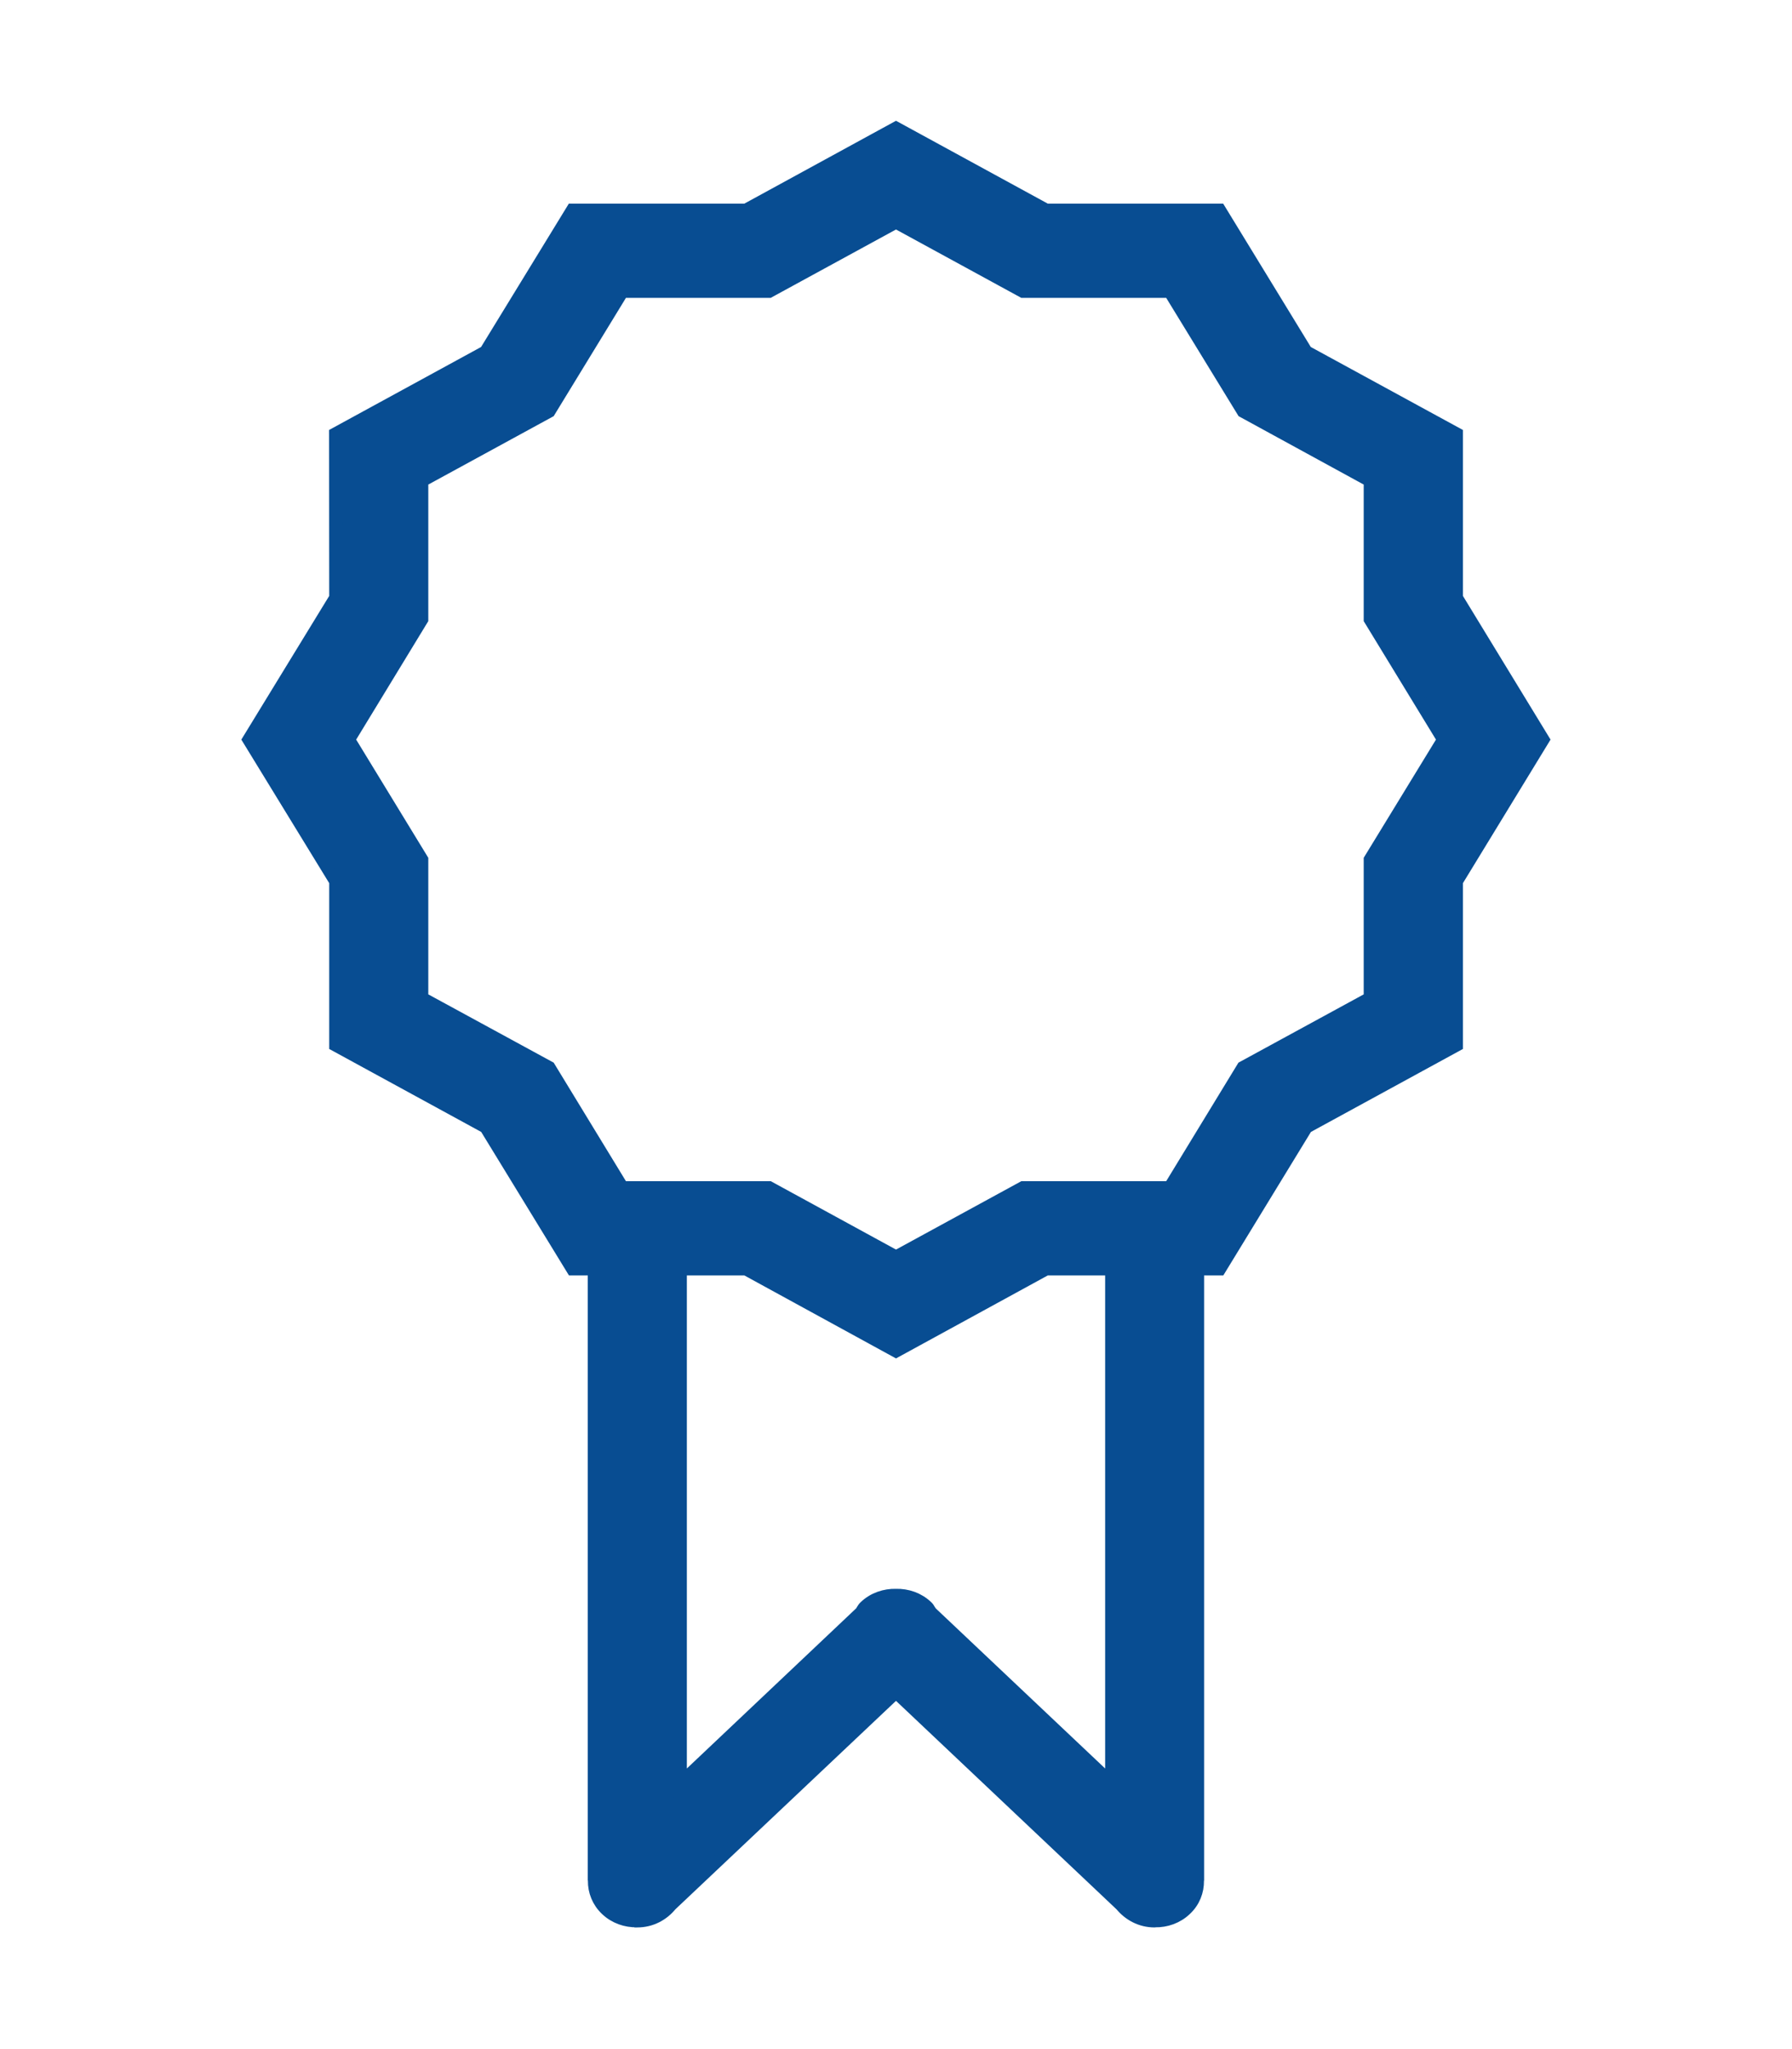 <svg width="14" height="16" viewBox="0 0 14 16" fill="none" xmlns="http://www.w3.org/2000/svg">
<path fill-rule="evenodd" clip-rule="evenodd" d="M11.379 6.882V8.161L10.206 8.801L9.529 9.909H9.356C9.356 9.91 9.357 9.91 9.357 9.91V14.682L9.357 14.683C9.357 14.684 9.356 14.685 9.356 14.686C9.357 14.766 9.327 14.848 9.261 14.909C9.196 14.971 9.109 15.001 9.023 14.999C9.022 14.999 9.022 15 9.02 15C8.912 15 8.821 14.949 8.759 14.874L7 13.212L5.24 14.874C5.179 14.949 5.087 15 4.979 15C4.978 15 4.978 15 4.977 15C4.976 14.999 4.976 14.999 4.976 14.999C4.89 15.001 4.803 14.971 4.738 14.909C4.673 14.848 4.642 14.766 4.643 14.686C4.643 14.685 4.643 14.684 4.643 14.684C4.643 14.683 4.642 14.683 4.642 14.682V9.91L4.643 9.909H4.473L3.795 8.801L2.622 8.161V6.882L1.944 5.775L2.622 4.667L2.621 3.387L3.794 2.747L4.472 1.64H5.828L7 1L8.173 1.64H9.528L10.205 2.747L11.379 3.387V4.667L12.055 5.775L11.379 6.882ZM5.316 9.91V13.925L6.727 12.591C6.731 12.586 6.734 12.581 6.737 12.575C6.743 12.565 6.75 12.554 6.759 12.546C6.825 12.483 6.913 12.454 7 12.456C7.087 12.454 7.174 12.483 7.24 12.546C7.249 12.554 7.255 12.563 7.26 12.573C7.264 12.579 7.268 12.585 7.272 12.591L8.684 13.925V9.91C8.684 9.91 8.684 9.909 8.684 9.909H8.173L7 10.55L5.828 9.909H5.316C5.316 9.909 5.316 9.91 5.316 9.91ZM10.704 3.754V4.836L11.277 5.775L10.704 6.712V7.794L9.711 8.335L9.139 9.273H7.992L7 9.814L6.009 9.273H4.862L4.29 8.335L3.296 7.794V6.712L2.724 5.775L3.296 4.836V3.754L4.29 3.212L4.862 2.276H6.008L7 1.735L7.992 2.276H9.139L9.712 3.212L10.704 3.754Z" fill="#084D92"/>
<path fill-rule="evenodd" clip-rule="evenodd" d="M11.379 6.882V8.161L10.206 8.801L9.529 9.909H9.356C9.356 9.91 9.357 9.91 9.357 9.91V14.682L9.357 14.683C9.357 14.684 9.356 14.685 9.356 14.686C9.357 14.766 9.327 14.848 9.261 14.909C9.196 14.971 9.109 15.001 9.023 14.999C9.022 14.999 9.022 15 9.02 15C8.912 15 8.821 14.949 8.759 14.874L7 13.212L5.24 14.874C5.179 14.949 5.087 15 4.979 15C4.978 15 4.978 15 4.977 15C4.976 14.999 4.976 14.999 4.976 14.999C4.89 15.001 4.803 14.971 4.738 14.909C4.673 14.848 4.642 14.766 4.643 14.686C4.643 14.685 4.643 14.684 4.643 14.684C4.643 14.683 4.642 14.683 4.642 14.682V9.91L4.643 9.909H4.473L3.795 8.801L2.622 8.161V6.882L1.944 5.775L2.622 4.667L2.621 3.387L3.794 2.747L4.472 1.64H5.828L7 1L8.173 1.64H9.528L10.205 2.747L11.379 3.387V4.667L12.055 5.775L11.379 6.882ZM5.316 9.91V13.925L6.727 12.591C6.731 12.586 6.734 12.581 6.737 12.575C6.743 12.565 6.75 12.554 6.759 12.546C6.825 12.483 6.913 12.454 7 12.456C7.087 12.454 7.174 12.483 7.24 12.546C7.249 12.554 7.255 12.563 7.26 12.573C7.264 12.579 7.268 12.585 7.272 12.591L8.684 13.925V9.91C8.684 9.91 8.684 9.909 8.684 9.909H8.173L7 10.55L5.828 9.909H5.316C5.316 9.909 5.316 9.91 5.316 9.91ZM10.704 3.754V4.836L11.277 5.775L10.704 6.712V7.794L9.711 8.335L9.139 9.273H7.992L7 9.814L6.009 9.273H4.862L4.29 8.335L3.296 7.794V6.712L2.724 5.775L3.296 4.836V3.754L4.29 3.212L4.862 2.276H6.008L7 1.735L7.992 2.276H9.139L9.712 3.212L10.704 3.754Z" fill="#084D92"/>
<path d="M11.379 8.161V6.882L12.055 5.775L11.379 4.667V3.387L10.205 2.747L9.528 1.64H8.173L7 1L5.828 1.64H4.472L3.794 2.747L2.621 3.387L2.622 4.667L1.944 5.775L2.622 6.882V8.161L3.795 8.801L4.473 9.909H4.643L4.642 9.91V14.682C4.642 14.683 4.643 14.683 4.643 14.684C4.643 14.684 4.643 14.685 4.643 14.686C4.642 14.766 4.673 14.848 4.738 14.909C4.803 14.971 4.89 15.001 4.976 14.999C4.976 14.999 4.976 14.999 4.977 15C4.978 15 4.978 15 4.979 15C5.087 15 5.179 14.949 5.24 14.874L7 13.212L8.759 14.874C8.821 14.949 8.912 15 9.02 15C9.022 15 9.022 14.999 9.023 14.999C9.109 15.001 9.196 14.971 9.261 14.909C9.327 14.848 9.357 14.766 9.356 14.686C9.356 14.685 9.357 14.684 9.357 14.683L9.357 14.682V9.91C9.357 9.91 9.356 9.91 9.356 9.909H9.529L10.206 8.801L11.379 8.161ZM5.316 13.925V9.91C5.316 9.91 5.316 9.909 5.316 9.909H5.828L7 10.55L8.173 9.909H8.684C8.684 9.909 8.684 9.91 8.684 9.91V13.925L7.272 12.591C7.268 12.585 7.264 12.579 7.26 12.573C7.255 12.563 7.249 12.554 7.24 12.546C7.174 12.483 7.087 12.454 7 12.456C6.913 12.454 6.825 12.483 6.759 12.546C6.75 12.554 6.743 12.565 6.737 12.575C6.734 12.581 6.731 12.586 6.727 12.591L5.316 13.925ZM10.704 4.836V3.754L9.712 3.212L9.139 2.276H7.992L7 1.735L6.008 2.276H4.862L4.29 3.212L3.296 3.754V4.836L2.724 5.775L3.296 6.712V7.794L4.29 8.335L4.862 9.273H6.009L7 9.814L7.992 9.273H9.139L9.711 8.335L10.704 7.794V6.712L11.277 5.775L10.704 4.836Z" stroke="#084D92" stroke-width="0.1"/>
</svg>
